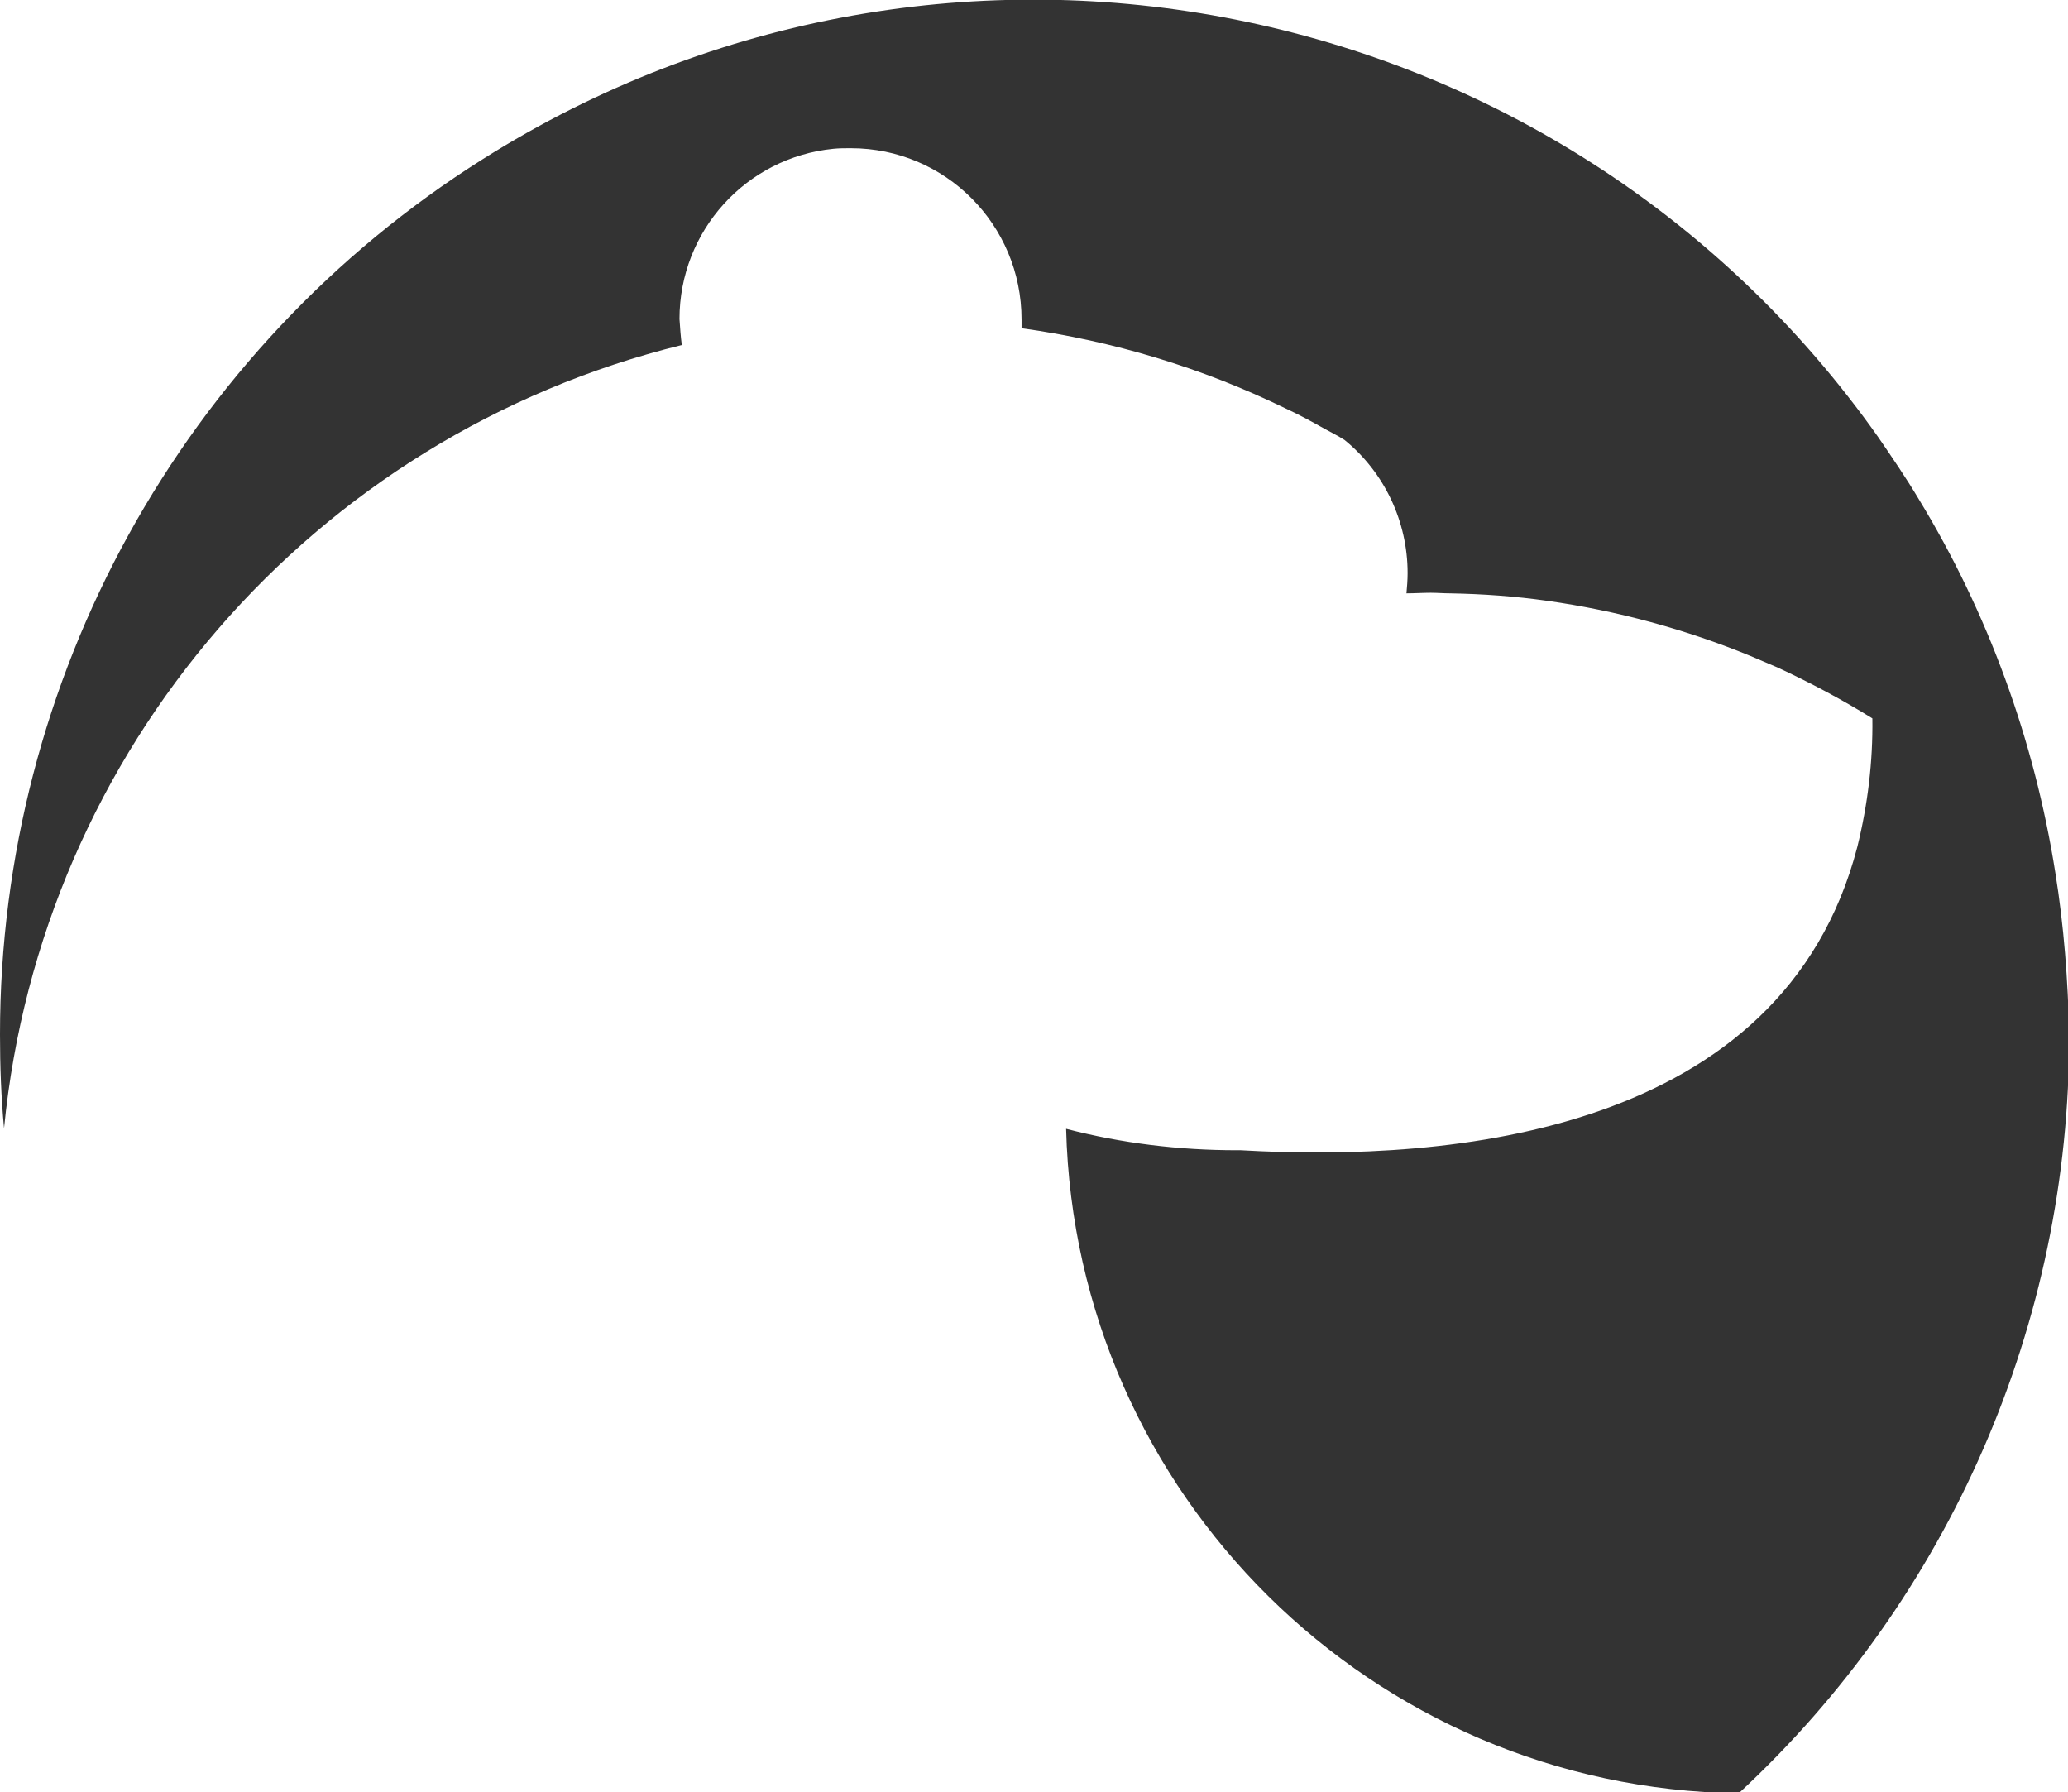 <?xml version="1.0" encoding="utf-8"?>
<!-- Generator: Adobe Illustrator 21.1.0, SVG Export Plug-In . SVG Version: 6.00 Build 0)  -->
<svg version="1.1" id="_x31_ae5b807-c636-4568-9bd4-45362fa9ebf7"
	 xmlns="http://www.w3.org/2000/svg" xmlns:xlink="http://www.w3.org/1999/xlink" x="0px" y="0px" viewBox="0 0 357.3 309.6"
	 style="enable-background:new 0 0 357.3 309.6;" xml:space="preserve">
<style type="text/css">
	.st0{fill:#333333;}
</style>
<title>netbears</title>
<path class="st0" d="M355.1,150.7L355.1,150.7c-3.6-22.8-11.6-44.8-23.6-64.5l0,0c-2.2-3.7-4.6-7.2-7-10.7
	c-54.8-77.6-160.8-98.7-241.1-48l0,0C31.5,60.2,0,117.3,0,178.7c0,5.5,0.2,10.9,0.7,16.2C7.1,129.5,54,75.3,117.8,59.6
	c-0.2-1.5-0.3-3-0.4-4.5c0-15.2,11.5-27.9,26.6-29.4c1-0.1,2-0.1,3-0.1c16.3,0,29.5,13.2,29.5,29.6c0,0.5,0,1,0,1.5
	c15.8,2.2,31.1,6.8,45.5,13.8l0,0c2.4,1.1,4.6,2.3,6.9,3.6c1.1,0.6,2.3,1.2,3.4,1.9l0,0c6.9,5.6,10.9,14.1,10.9,23
	c0,1.2-0.1,2.4-0.2,3.5c1.4,0,2.8-0.1,4.2-0.1c1.1,0,2.2,0.1,3.3,0.1c5.7,0.1,11.3,0.5,16.9,1.3l0,0c12,1.7,23.8,4.9,35,9.5
	c1.6,0.7,3.1,1.3,4.7,2l0,0c5.6,2.6,11.1,5.5,16.4,8.8c0.1,7.5-0.8,14.9-2.6,22.2c-12.9,49.6-70.3,54.5-106.5,52.4
	c-0.2,0-0.5,0-0.7,0c-10,0-19.9-1.2-29.5-3.7l0,0c1.6,63.2,52.9,113.9,116.2,114.8l0,0c36.5-33.8,57.2-81.3,57.1-131
	C357.3,169.3,356.6,160,355.1,150.7z"/>
</svg>
